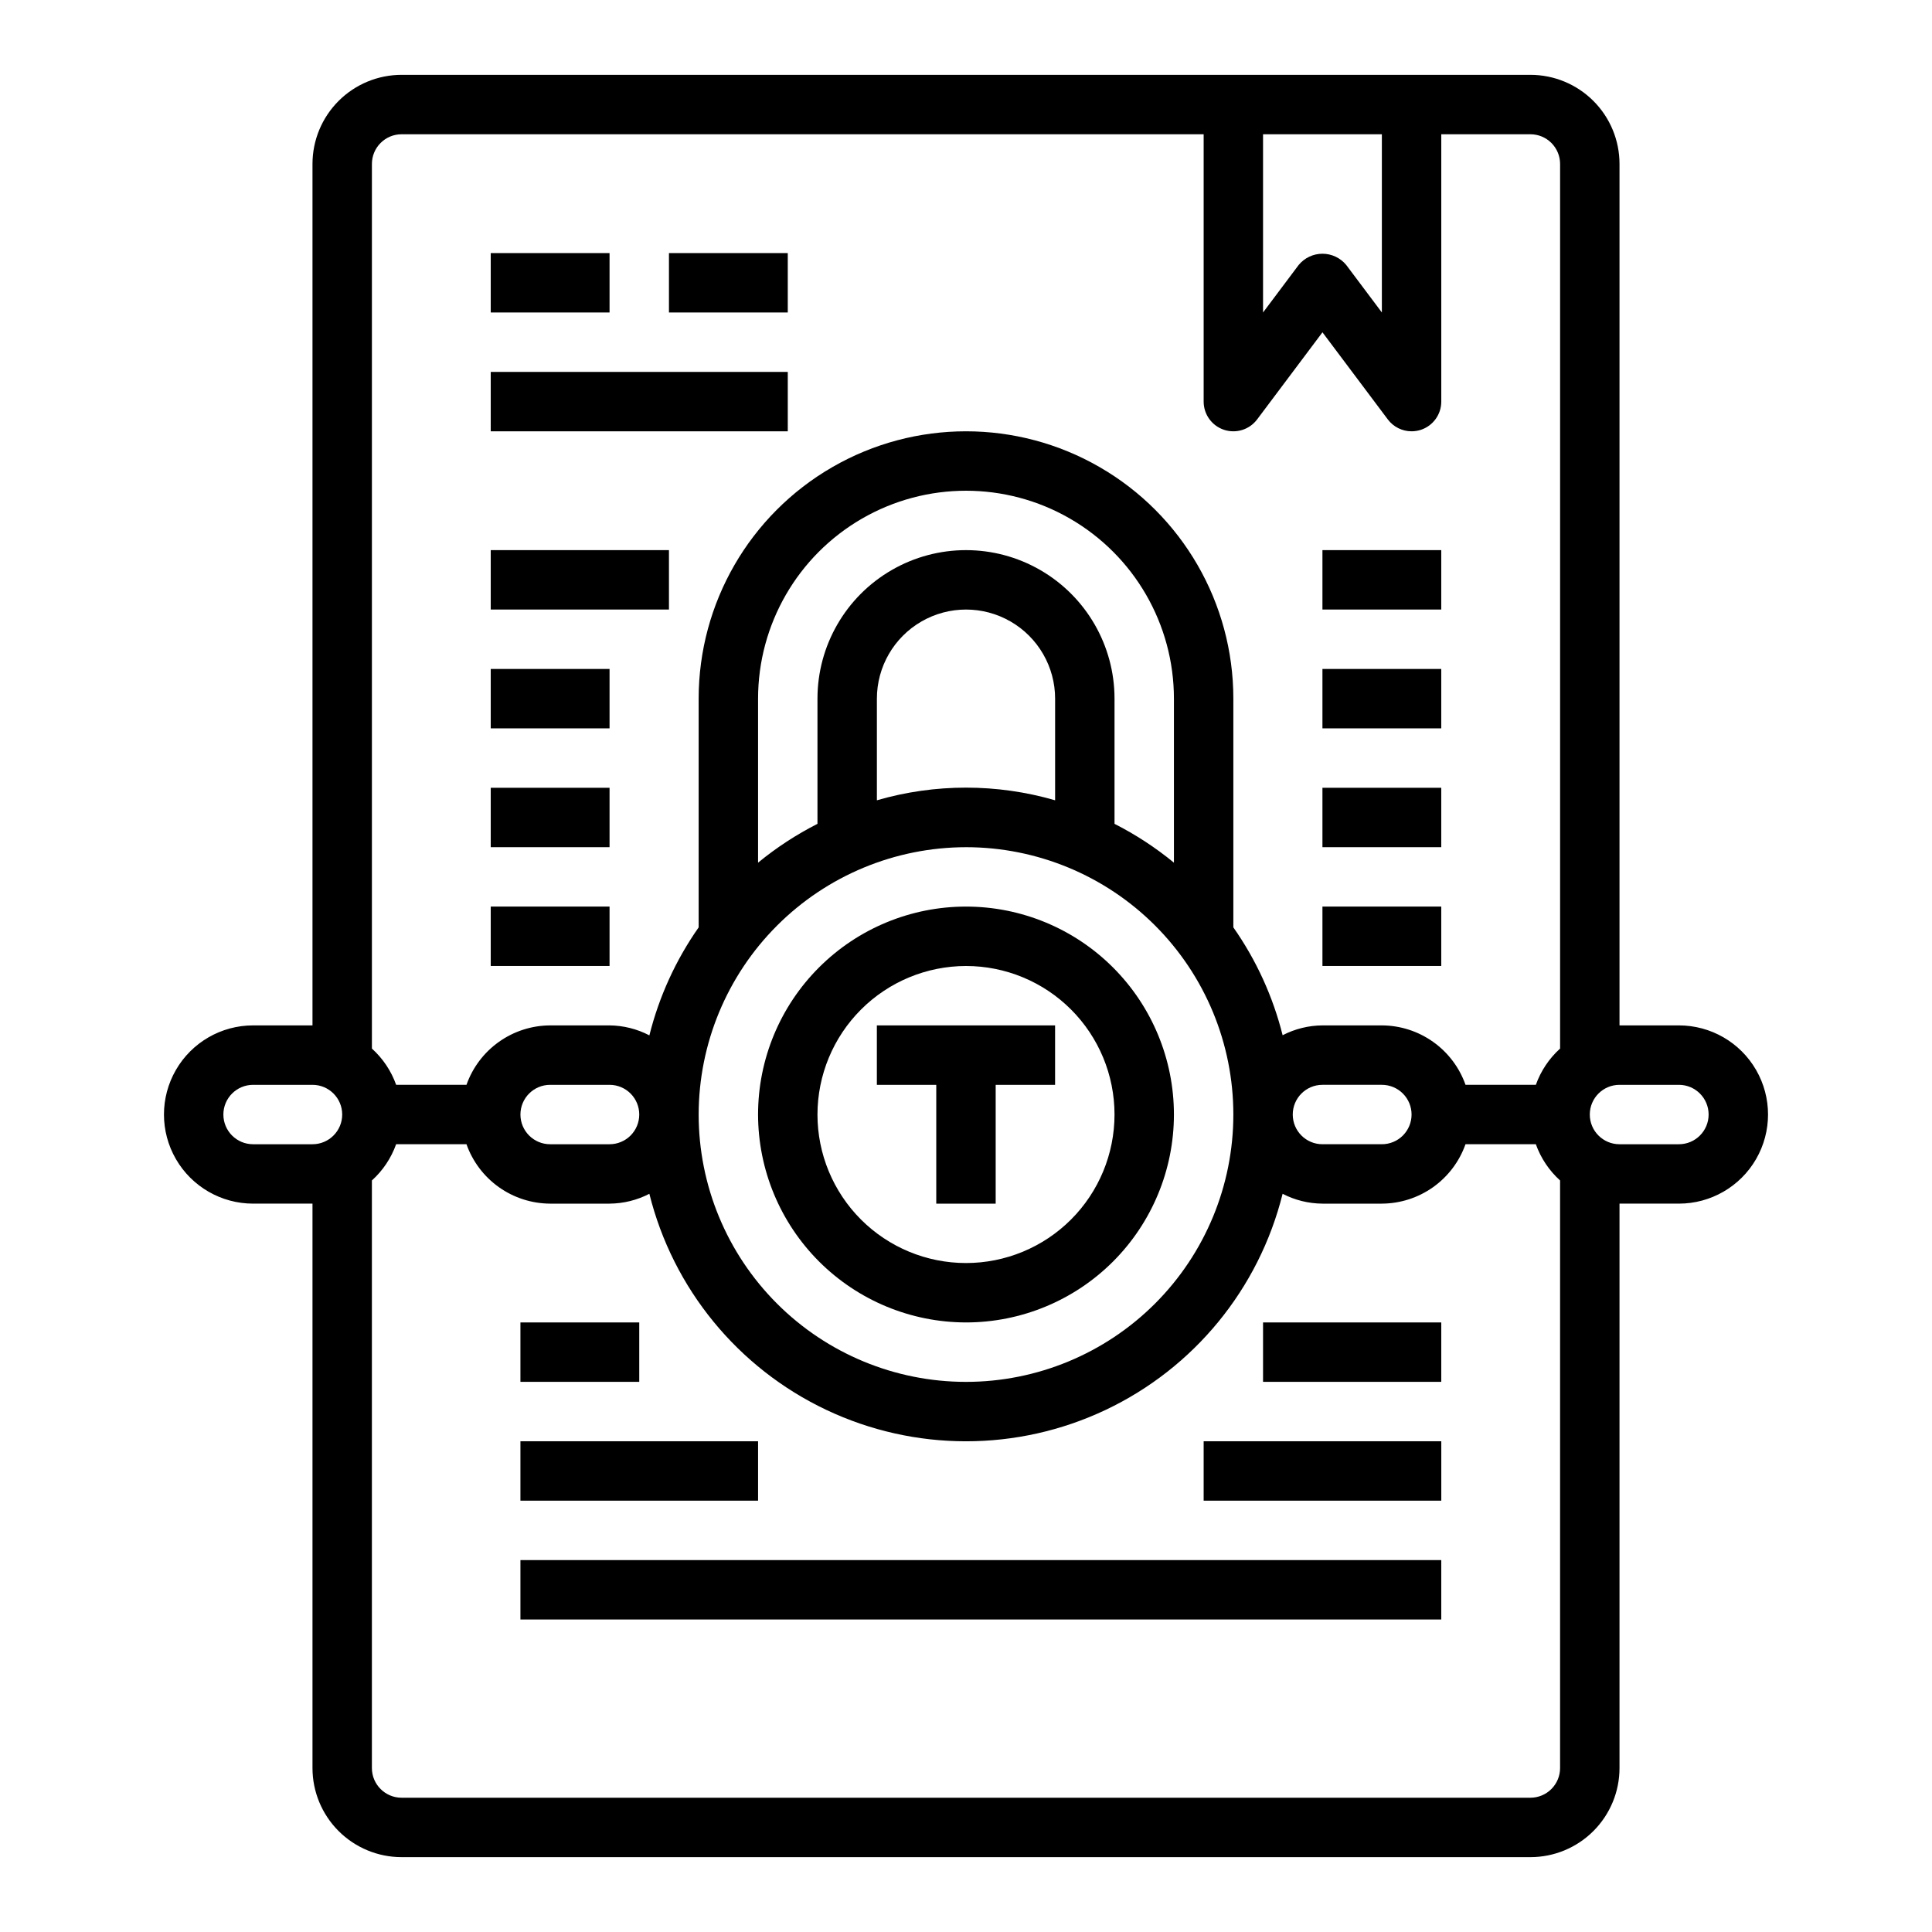 <?xml version="1.0" encoding="UTF-8"?>
<!-- Uploaded to: ICON Repo, www.svgrepo.com, Generator: ICON Repo Mixer Tools -->
<svg fill="#000000" width="800px" height="800px" version="1.1" viewBox="144 144 512 512" xmlns="http://www.w3.org/2000/svg">
 <g>
  <path d="m274.05 242.56h78.719v15.742h-78.719z"/>
  <path d="m274.05 211.07h31.488v15.742h-31.488z"/>
  <path d="m321.28 211.07h31.488v15.742h-31.488z"/>
  <path d="m588.93 415.74h-15.742v-228.29c0-6.262-2.488-12.27-6.918-16.699-4.43-4.43-10.434-6.918-16.699-6.918h-299.14c-6.262 0-12.27 2.488-16.699 6.918-4.43 4.43-6.918 10.438-6.918 16.699v228.29h-15.742c-8.438 0-16.234 4.5-20.453 11.809-4.219 7.309-4.219 16.309 0 23.617 4.219 7.305 12.016 11.809 20.453 11.809h15.742v149.57c0 6.262 2.488 12.27 6.918 16.699 4.43 4.43 10.438 6.918 16.699 6.918h299.14c6.266 0 12.27-2.488 16.699-6.918 4.43-4.43 6.918-10.438 6.918-16.699v-149.57h15.742c8.438 0 16.234-4.504 20.453-11.809 4.219-7.309 4.219-16.309 0-23.617-4.219-7.309-12.016-11.809-20.453-11.809zm-110.21-236.16h31.488v47.23l-9.445-12.594c-1.551-1.883-3.859-2.973-6.301-2.973-2.438 0-4.746 1.09-6.297 2.973l-9.445 12.594zm-236.16 7.871c0-4.348 3.523-7.871 7.871-7.871h212.55v70.848c0 3.391 2.168 6.398 5.379 7.469 3.215 1.07 6.758-0.035 8.789-2.746l17.316-23.086 17.32 23.086c1.488 1.984 3.82 3.148 6.297 3.148 0.848 0 1.684-0.137 2.488-0.398 3.215-1.074 5.387-4.082 5.383-7.473v-70.848h23.617c2.09 0 4.09 0.828 5.566 2.305 1.477 1.477 2.305 3.481 2.305 5.566v234.43c-2.902 2.621-5.109 5.922-6.422 9.605h-18.641c-1.621-4.59-4.625-8.566-8.59-11.383-3.969-2.82-8.711-4.344-13.578-4.363h-15.746c-3.672 0.023-7.289 0.918-10.555 2.606-2.566-10.246-6.992-19.934-13.059-28.582v-60.617c0-25.309-13.504-48.699-35.426-61.355-21.918-12.656-48.926-12.656-70.848 0s-35.426 36.047-35.426 61.355v60.617c-6.07 8.66-10.496 18.359-13.059 28.621-3.258-1.703-6.879-2.609-10.555-2.644h-15.746c-4.867 0.02-9.609 1.543-13.574 4.363-3.969 2.816-6.969 6.793-8.594 11.383h-18.641c-1.312-3.684-3.519-6.984-6.422-9.605zm275.52 251.91c0 2.086-0.828 4.09-2.305 5.566-1.477 1.477-3.481 2.305-5.566 2.305h-15.746c-4.348 0-7.871-3.523-7.871-7.871s3.523-7.871 7.871-7.871h15.746c2.086 0 4.09 0.828 5.566 2.305 1.477 1.477 2.305 3.477 2.305 5.566zm-62.977-66.746c-4.859-3.992-10.137-7.441-15.742-10.289v-33.176c0-14.059-7.504-27.055-19.68-34.086-12.18-7.031-27.184-7.031-39.359 0-12.18 7.031-19.684 20.027-19.684 34.086v33.176c-5.606 2.848-10.883 6.297-15.742 10.289v-43.465c0-19.684 10.504-37.875 27.551-47.719 17.051-9.844 38.055-9.844 55.105 0s27.551 28.035 27.551 47.719zm-31.488-16.531c-15.426-4.473-31.805-4.473-47.23 0v-26.934c0-8.434 4.5-16.23 11.809-20.449 7.305-4.219 16.309-4.219 23.613 0 7.309 4.219 11.809 12.016 11.809 20.449zm-23.613 12.43c18.789 0 36.809 7.465 50.098 20.75 13.285 13.285 20.75 31.309 20.75 50.098s-7.465 36.809-20.75 50.098c-13.289 13.285-31.309 20.75-50.098 20.75-18.793 0-36.812-7.465-50.098-20.75-13.289-13.289-20.754-31.309-20.754-50.098 0.023-18.785 7.492-36.793 20.777-50.074 13.281-13.281 31.289-20.754 50.074-20.773zm-86.594 70.848c0 2.086-0.828 4.09-2.305 5.566-1.477 1.477-3.481 2.305-5.566 2.305h-15.746c-4.348 0-7.871-3.523-7.871-7.871s3.523-7.871 7.871-7.871h15.746c2.086 0 4.09 0.828 5.566 2.305 1.477 1.477 2.305 3.477 2.305 5.566zm-102.34 7.871c-4.348 0-7.871-3.523-7.871-7.871s3.523-7.871 7.871-7.871h15.742c4.348 0 7.875 3.523 7.875 7.871s-3.527 7.871-7.875 7.871zm346.37 165.31c0 2.09-0.828 4.09-2.305 5.566-1.477 1.477-3.477 2.305-5.566 2.305h-299.14c-4.348 0-7.871-3.523-7.871-7.871v-155.71c2.902-2.621 5.109-5.922 6.422-9.605h18.641c1.625 4.59 4.625 8.562 8.594 11.383 3.965 2.816 8.707 4.34 13.574 4.363h15.746c3.676-0.023 7.293-0.918 10.555-2.609 6.258 25.156 23.473 46.176 46.898 57.27s50.594 11.094 74.02 0c23.426-11.094 40.641-32.113 46.898-57.27 3.266 1.691 6.883 2.586 10.555 2.609h15.746c4.867-0.023 9.609-1.547 13.578-4.363 3.965-2.82 6.969-6.793 8.59-11.383h18.641c1.312 3.684 3.519 6.984 6.422 9.605zm31.488-165.31h-15.742c-4.348 0-7.871-3.523-7.871-7.871s3.523-7.871 7.871-7.871h15.742c4.348 0 7.875 3.523 7.875 7.871s-3.527 7.871-7.875 7.871z"/>
  <path d="m400 494.46c14.613 0 28.629-5.805 38.965-16.137 10.332-10.336 16.137-24.352 16.137-38.965 0-14.617-5.805-28.633-16.137-38.965-10.336-10.336-24.352-16.141-38.965-16.141-14.617 0-28.633 5.805-38.965 16.141-10.336 10.332-16.141 24.348-16.141 38.965 0.016 14.609 5.828 28.613 16.156 38.945 10.332 10.332 24.34 16.141 38.949 16.156zm0-94.465v0.004c10.438 0 20.449 4.144 27.832 11.527 7.379 7.383 11.527 17.391 11.527 27.832 0 10.438-4.148 20.449-11.527 27.832-7.383 7.379-17.395 11.527-27.832 11.527-10.441 0-20.453-4.148-27.832-11.527-7.383-7.383-11.531-17.395-11.531-27.832 0.016-10.438 4.164-20.441 11.543-27.82 7.379-7.379 17.383-11.527 27.82-11.539z"/>
  <path d="m392.12 462.98h15.746v-31.488h15.742v-15.746h-47.23v15.746h15.742z"/>
  <path d="m274.05 289.79h47.23v15.742h-47.23z"/>
  <path d="m274.05 321.28h31.488v15.742h-31.488z"/>
  <path d="m274.05 352.77h31.488v15.742h-31.488z"/>
  <path d="m274.05 384.25h31.488v15.742h-31.488z"/>
  <path d="m494.46 289.79h31.488v15.742h-31.488z"/>
  <path d="m494.46 321.28h31.488v15.742h-31.488z"/>
  <path d="m494.46 352.77h31.488v15.742h-31.488z"/>
  <path d="m494.46 384.25h31.488v15.742h-31.488z"/>
  <path d="m281.92 494.46h31.488v15.742h-31.488z"/>
  <path d="m478.72 494.46h47.23v15.742h-47.23z"/>
  <path d="m281.92 525.95h62.977v15.742h-62.977z"/>
  <path d="m462.98 525.95h62.977v15.742h-62.977z"/>
  <path d="m281.92 557.44h244.03v15.742h-244.03z"/>
 </g>
</svg>